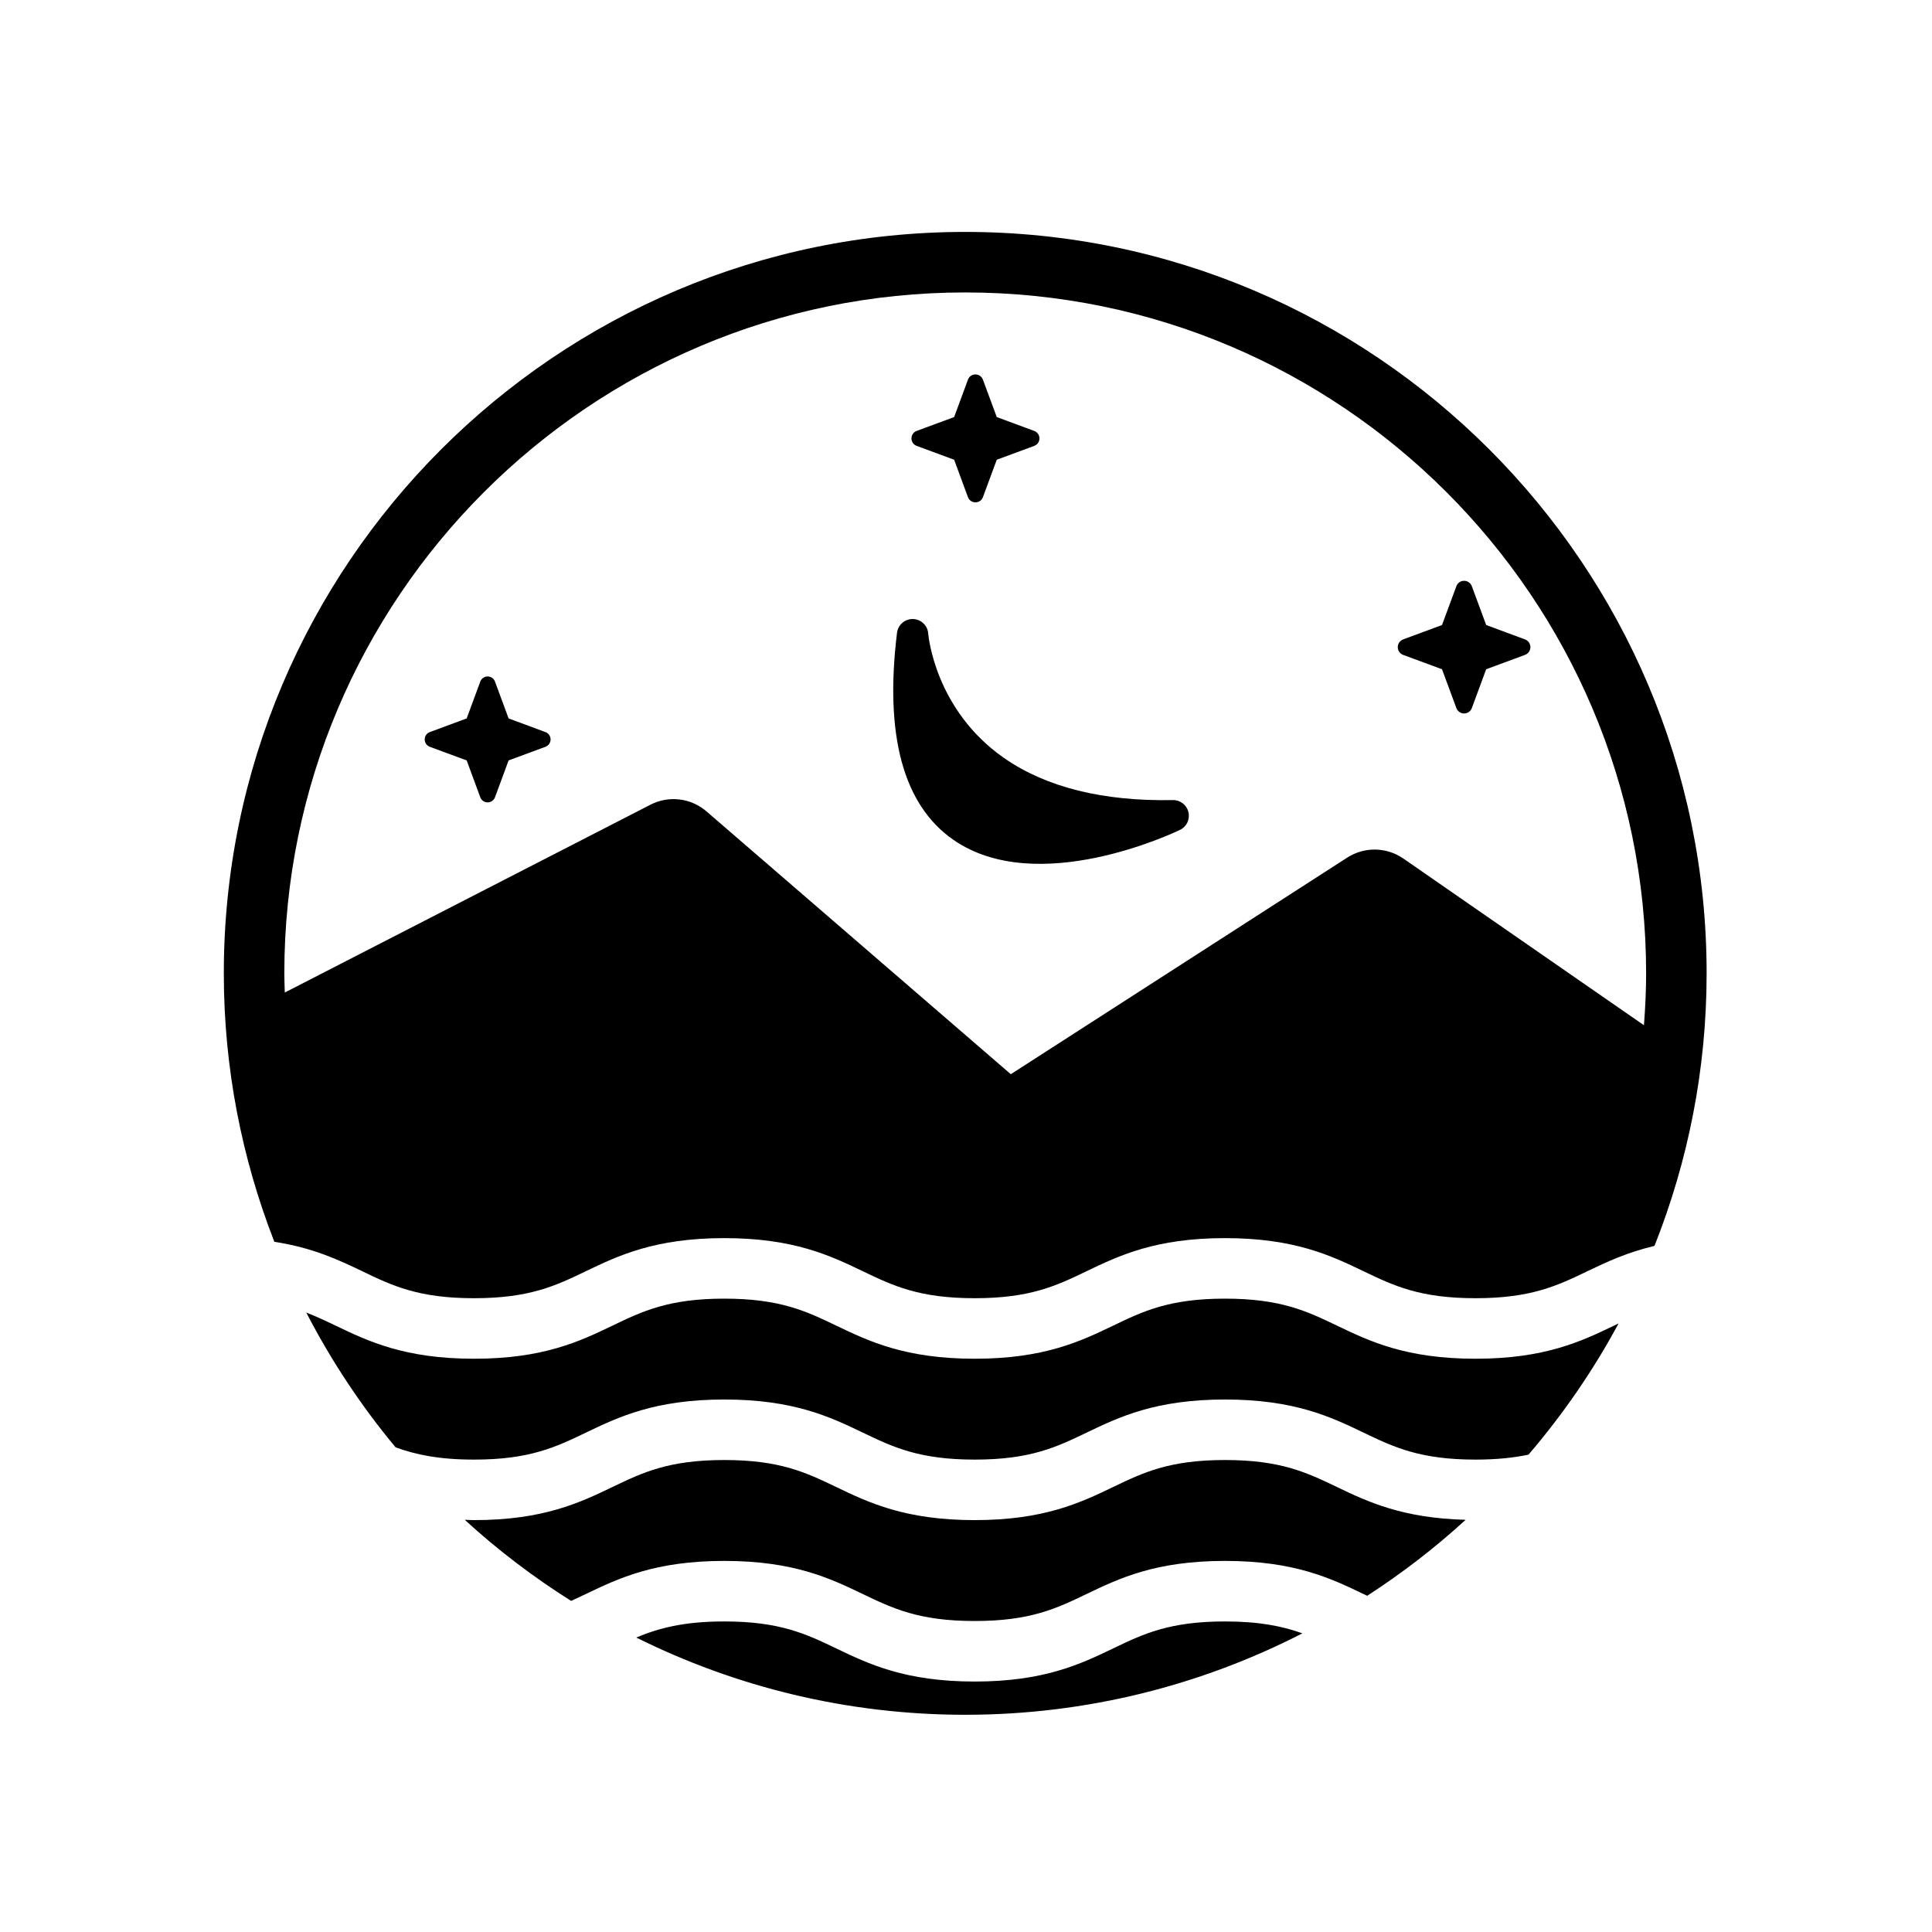 <?xml version="1.0" encoding="UTF-8"?>
<!-- Uploaded to: SVG Repo, www.svgrepo.com, Generator: SVG Repo Mixer Tools -->
<svg fill="#000000" width="800px" height="800px" version="1.1" viewBox="144 144 512 512" xmlns="http://www.w3.org/2000/svg">
 <g>
  <path d="m418.08 258.2-9.926-3.672-3.672-9.922c-0.293-0.832-1.094-1.379-1.977-1.379-0.898 0-1.684 0.551-1.984 1.379l-3.664 9.922-9.941 3.672c-0.828 0.309-1.371 1.098-1.371 1.98 0 0.883 0.543 1.672 1.371 1.984l9.941 3.668 3.664 9.926c0.301 0.828 1.09 1.371 1.984 1.371 0.883 0 1.684-0.543 1.977-1.371l3.672-9.926 9.926-3.668c0.832-0.312 1.387-1.102 1.387-1.984-0.004-0.883-0.559-1.668-1.387-1.98z"/>
  <path d="m548.14 313.45-10.289-3.812-3.797-10.281c-0.316-0.863-1.145-1.438-2.051-1.438-0.918 0-1.742 0.57-2.051 1.438l-3.805 10.281-10.297 3.812c-0.855 0.316-1.426 1.133-1.426 2.051 0 0.91 0.57 1.734 1.426 2.051l10.297 3.805 3.805 10.289c0.312 0.855 1.137 1.43 2.051 1.43 0.91 0 1.738-0.57 2.051-1.43l3.797-10.289 10.289-3.805c0.867-0.316 1.43-1.145 1.43-2.051 0.004-0.918-0.562-1.734-1.43-2.051z"/>
  <path d="m288.55 338.01-9.766-3.617-3.606-9.766c-0.297-0.816-1.078-1.359-1.945-1.359-0.875 0-1.656 0.539-1.953 1.359l-3.606 9.766-9.773 3.617c-0.812 0.301-1.352 1.078-1.352 1.945 0 0.871 0.535 1.648 1.352 1.953l9.773 3.613 3.606 9.766c0.297 0.816 1.078 1.352 1.953 1.352 0.863 0 1.648-0.535 1.945-1.352l3.606-9.766 9.766-3.613c0.82-0.309 1.359-1.082 1.359-1.953-0.004-0.867-0.539-1.645-1.359-1.945z"/>
  <path d="m454.83 356.03c-18.523 0.359-33.562-3.379-44.723-11.133-18.461-12.828-20.105-32.789-20.117-32.969-0.141-2.137-1.883-3.82-4.027-3.879-2.144-0.059-3.969 1.512-4.242 3.641-3.344 27.199 1.676 45.66 14.922 54.863 22.203 15.426 58.527-1.891 60.094-2.637 1.75-0.848 2.66-2.801 2.207-4.699-0.449-1.898-2.164-3.227-4.113-3.188z"/>
  <path d="m239.93 480.86c8.012 3.856 14.934 7.18 29.684 7.18 14.758 0 21.68-3.324 29.695-7.18 8.543-4.098 18.227-8.746 36.637-8.746 18.414 0 28.102 4.648 36.648 8.746 8.02 3.856 14.949 7.18 29.711 7.18 14.758 0 21.68-3.324 29.695-7.18 8.543-4.098 18.223-8.746 36.633-8.746 18.418 0 28.113 4.644 36.656 8.746 8.027 3.856 14.957 7.18 29.727 7.18 14.766 0 21.695-3.324 29.711-7.18 4.996-2.398 10.438-4.953 17.73-6.688 8.883-22.375 13.816-46.727 13.816-72.23 0-108.34-88.148-196.48-196.48-196.48-108.34 0-196.48 88.141-196.48 196.48 0 25.086 4.777 49.066 13.391 71.148 10.234 1.578 17.059 4.809 23.234 7.769zm159.86-259.36c99.496 0 180.45 80.945 180.45 180.45 0 4.629-0.23 9.203-0.574 13.75l-63.773-44.184c-4.449-3.066-10.293-3.176-14.848-0.25l-89.168 57.41-80.652-69.652c-4.125-3.562-10.004-4.266-14.844-1.773l-96.906 49.781c-0.047-1.691-0.125-3.379-0.125-5.082 0-99.496 80.945-180.45 180.45-180.45z"/>
  <path d="m571.68 495.33c-8.551 4.102-18.238 8.75-36.652 8.75-18.418 0-28.113-4.648-36.656-8.75-8.027-3.848-14.953-7.176-29.727-7.176-14.758 0-21.68 3.324-29.695 7.176-8.543 4.098-18.227 8.75-36.633 8.75-18.418 0-28.102-4.656-36.648-8.75-8.02-3.848-14.949-7.176-29.711-7.176-14.758 0-21.68 3.324-29.695 7.176-8.543 4.098-18.227 8.75-36.637 8.75-18.402 0-28.086-4.656-36.633-8.75-2.613-1.258-5.133-2.438-7.824-3.488 6.602 12.773 14.531 24.746 23.664 35.711 5.309 1.941 11.492 3.258 20.793 3.258 14.758 0 21.68-3.324 29.695-7.176 8.543-4.098 18.227-8.75 36.637-8.75 18.414 0 28.102 4.656 36.648 8.75 8.02 3.848 14.949 7.176 29.711 7.176 14.758 0 21.68-3.324 29.695-7.176 8.543-4.098 18.223-8.75 36.633-8.75 18.418 0 28.113 4.648 36.656 8.75 8.027 3.848 14.957 7.176 29.727 7.176 5.672 0 10.184-0.504 14.047-1.32 9.133-10.676 17.164-22.309 23.859-34.762-0.418 0.203-0.836 0.402-1.254 0.602z"/>
  <path d="m468.64 573.7c-14.758 0-21.68 3.324-29.695 7.176-8.543 4.098-18.227 8.75-36.633 8.75-18.418 0-28.102-4.656-36.648-8.75-8.02-3.848-14.949-7.176-29.711-7.176-10.82 0-17.422 1.793-23.336 4.266 26.289 13.074 55.879 20.469 87.176 20.469 32.168 0 62.52-7.824 89.352-21.578-5.246-1.887-11.375-3.156-20.504-3.156z"/>
  <path d="m498.36 538.1c-8.027-3.856-14.953-7.18-29.727-7.18-14.758 0-21.68 3.324-29.695 7.18-8.543 4.098-18.227 8.746-36.633 8.746-18.418 0-28.102-4.648-36.648-8.746-8.02-3.856-14.949-7.18-29.711-7.18-14.758 0-21.68 3.324-29.695 7.18-8.543 4.098-18.227 8.746-36.637 8.746-0.867 0-1.621-0.059-2.453-0.082 8.711 7.984 18.152 15.164 28.191 21.492 1.316-0.598 2.621-1.211 3.953-1.848 8.543-4.102 18.227-8.75 36.637-8.75 18.414 0 28.102 4.648 36.648 8.75 8.02 3.848 14.949 7.176 29.711 7.176 14.758 0 21.68-3.324 29.695-7.176 8.543-4.102 18.223-8.75 36.633-8.75 18.418 0 28.113 4.644 36.656 8.75 0.348 0.16 0.695 0.324 1.039 0.492 9.254-5.996 17.984-12.715 26.086-20.137-16.684-0.426-25.93-4.762-34.051-8.664z"/>
 </g>
</svg>